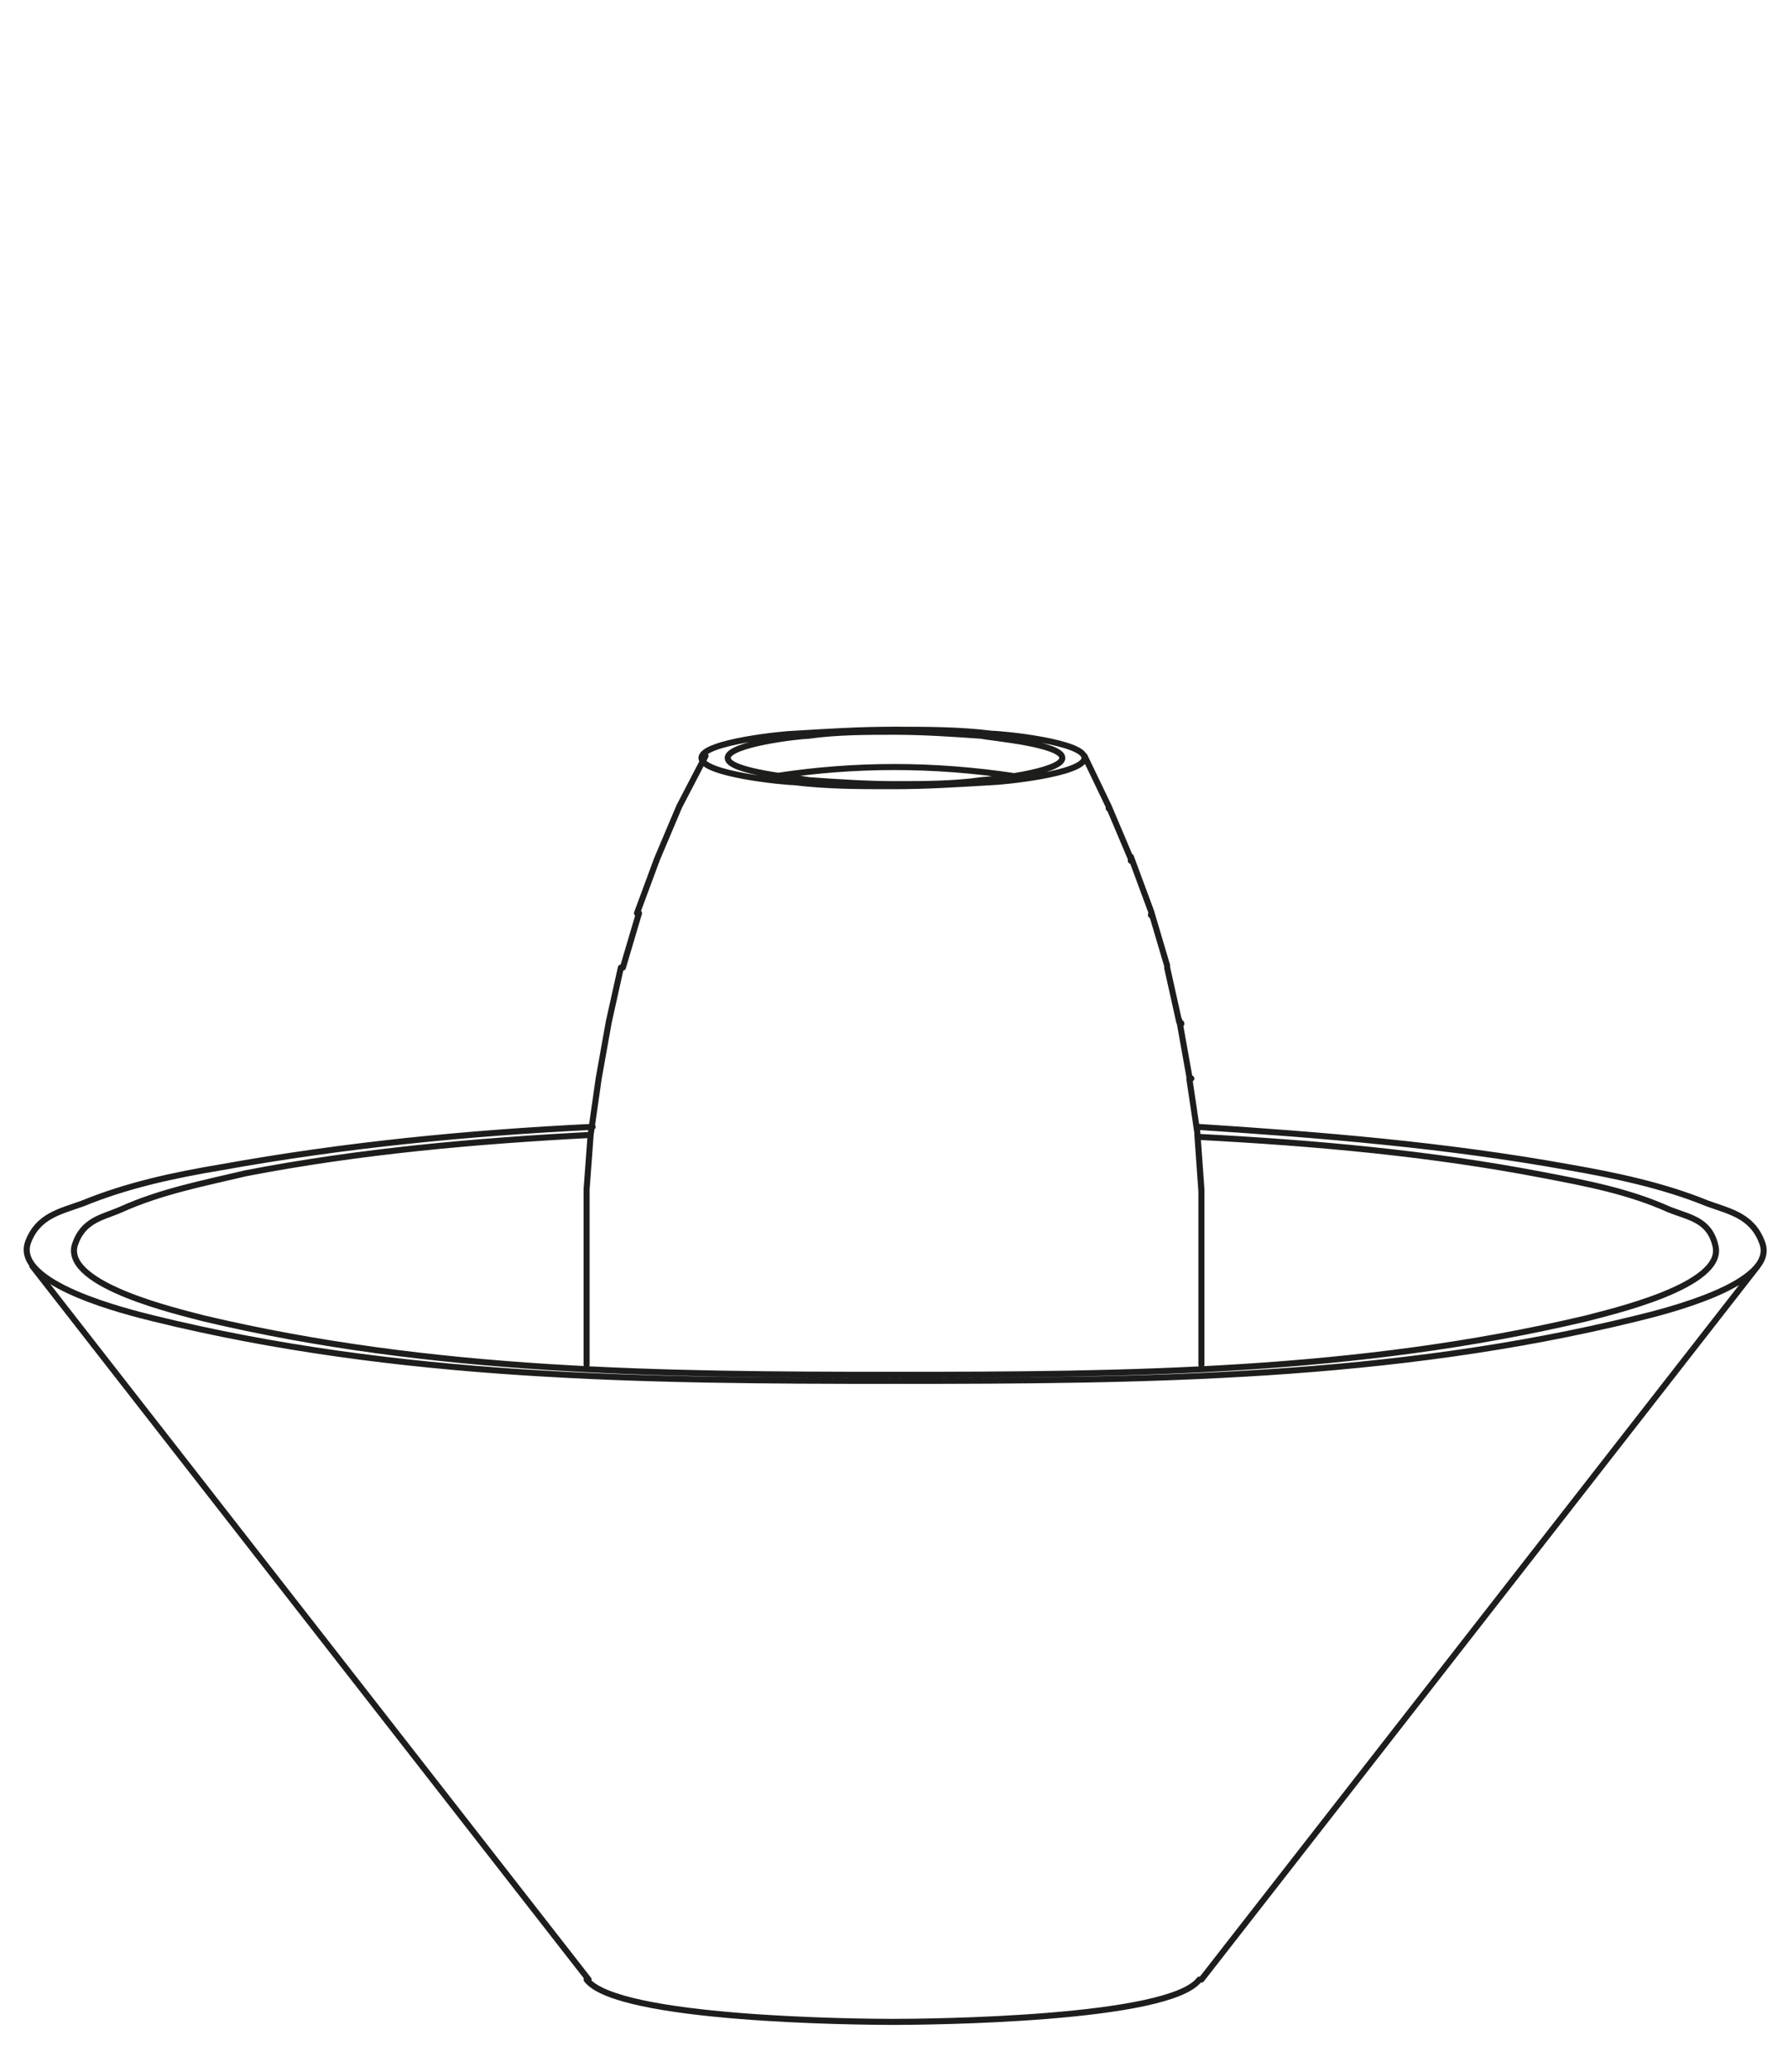 <?xml version="1.0" encoding="utf-8"?>
<!-- Generator: $$$/GeneralStr/196=Adobe Illustrator 27.6.0, SVG Export Plug-In . SVG Version: 6.00 Build 0)  -->
<svg version="1.1" id="Livello_1" xmlns="http://www.w3.org/2000/svg" xmlns:xlink="http://www.w3.org/1999/xlink" x="0px" y="0px"
	 viewBox="0 0 88.7 102.8" style="enable-background:new 0 0 88.7 102.8;" xml:space="preserve">
<style type="text/css">
	.st0{fill:none;stroke:#1D1D1B;stroke-width:0.3;stroke-linecap:round;stroke-linejoin:round;}
</style>
<path class="st0" d="M59.6,98.2l27.6-35.4 M1.6,62.8l27.6,35.4 M35,37.5L33.7,40 M55,40l-1.2-2.5 M33.7,40l-1.1,2.6 M56.1,42.6
	L55,40 M32.6,42.6l-1,2.7 M57.1,45.2l-1-2.7 M31.7,45.3l-0.8,2.7 M57.9,47.9l-0.8-2.7 M30.8,48l-0.6,2.7 M58.5,50.7L57.9,48
	 M30.2,50.7l-0.5,2.8 M59,53.4l-0.5-2.8 M29.7,53.5l-0.4,2.8 M59.4,56.2L59,53.5 M29.3,56.3L29.1,59 M59.6,59l-0.2-2.8 M29.1,67.7
	v-8.7 M29.4,55.9c-6.2,0.3-12.3,0.9-18.4,2c-2.4,0.4-4.7,0.9-6.9,1.8c-1.1,0.4-2.2,0.6-2.7,1.9c-0.8,2.1,5,3.5,6.2,3.8
	c12.2,3,24.4,3.1,36.8,3.1s24.6-0.1,36.8-3.1c1.2-0.3,7.1-1.7,6.2-3.8c-0.5-1.3-1.6-1.5-2.7-1.9c-2.2-0.9-4.6-1.4-6.9-1.8
	c-6.1-1.1-12.2-1.6-18.4-2 M29.3,56.3c-5.7,0.3-11.4,0.8-17.1,1.9C10.1,58.7,8,59.1,6,60c-0.9,0.4-1.9,0.5-2.3,1.8
	c-0.5,2,5.3,3.3,6.4,3.6c11.4,2.7,22.7,2.8,34.3,2.8s22.9-0.1,34.3-2.8c1.1-0.3,6.9-1.6,6.4-3.6c-0.3-1.3-1.3-1.4-2.3-1.8
	c-2-0.9-4.1-1.3-6.2-1.7c-5.7-1.1-11.4-1.6-17.1-1.9 M29.1,98.2c1.5,2,13.5,2.1,15.2,2.1s13.7-0.1,15.2-2.1 M50.3,38.5
	c-4-0.6-7.9-0.6-11.8,0 M52.7,37.6c0-0.7-3.6-1-4-1.1c-1.4-0.1-2.9-0.2-4.3-0.2s-2.9,0-4.3,0.2c-0.4,0-4,0.4-4,1.1s3.6,1,4,1.1
	c1.4,0.1,2.9,0.2,4.3,0.2s2.9,0,4.3-0.2C49,38.7,52.7,38.3,52.7,37.6L52.7,37.6z M53.8,37.6c0-0.8-4.1-1.2-4.6-1.2
	c-1.6-0.2-3.2-0.2-4.9-0.2s-3.2,0.1-4.9,0.2c-0.4,0-4.6,0.4-4.6,1.2s4.1,1.2,4.6,1.2c1.6,0.2,3.2,0.2,4.9,0.2s3.2-0.1,4.9-0.2
	C49.6,38.8,53.8,38.4,53.8,37.6z M55,40.1c0,0,0-0.1,0-0.1 M56.1,42.7c0,0,0-0.1,0-0.1 M57.1,45.4C57.1,45.4,57.1,45.3,57.1,45.4
	 M57.9,48C57.9,48,57.9,48,57.9,48 M58.6,50.8C58.6,50.8,58.6,50.7,58.6,50.8 M59.1,53.5C59.1,53.5,59.1,53.5,59.1,53.5 M59.4,56.3
	C59.4,56.3,59.4,56.3,59.4,56.3 M59.6,59.1l-0.2-2.8 M59.6,59C59.6,59,59.6,59,59.6,59 M59.6,59.1L59.6,59.1 M59.6,67.7v-8.7"/>
</svg>
